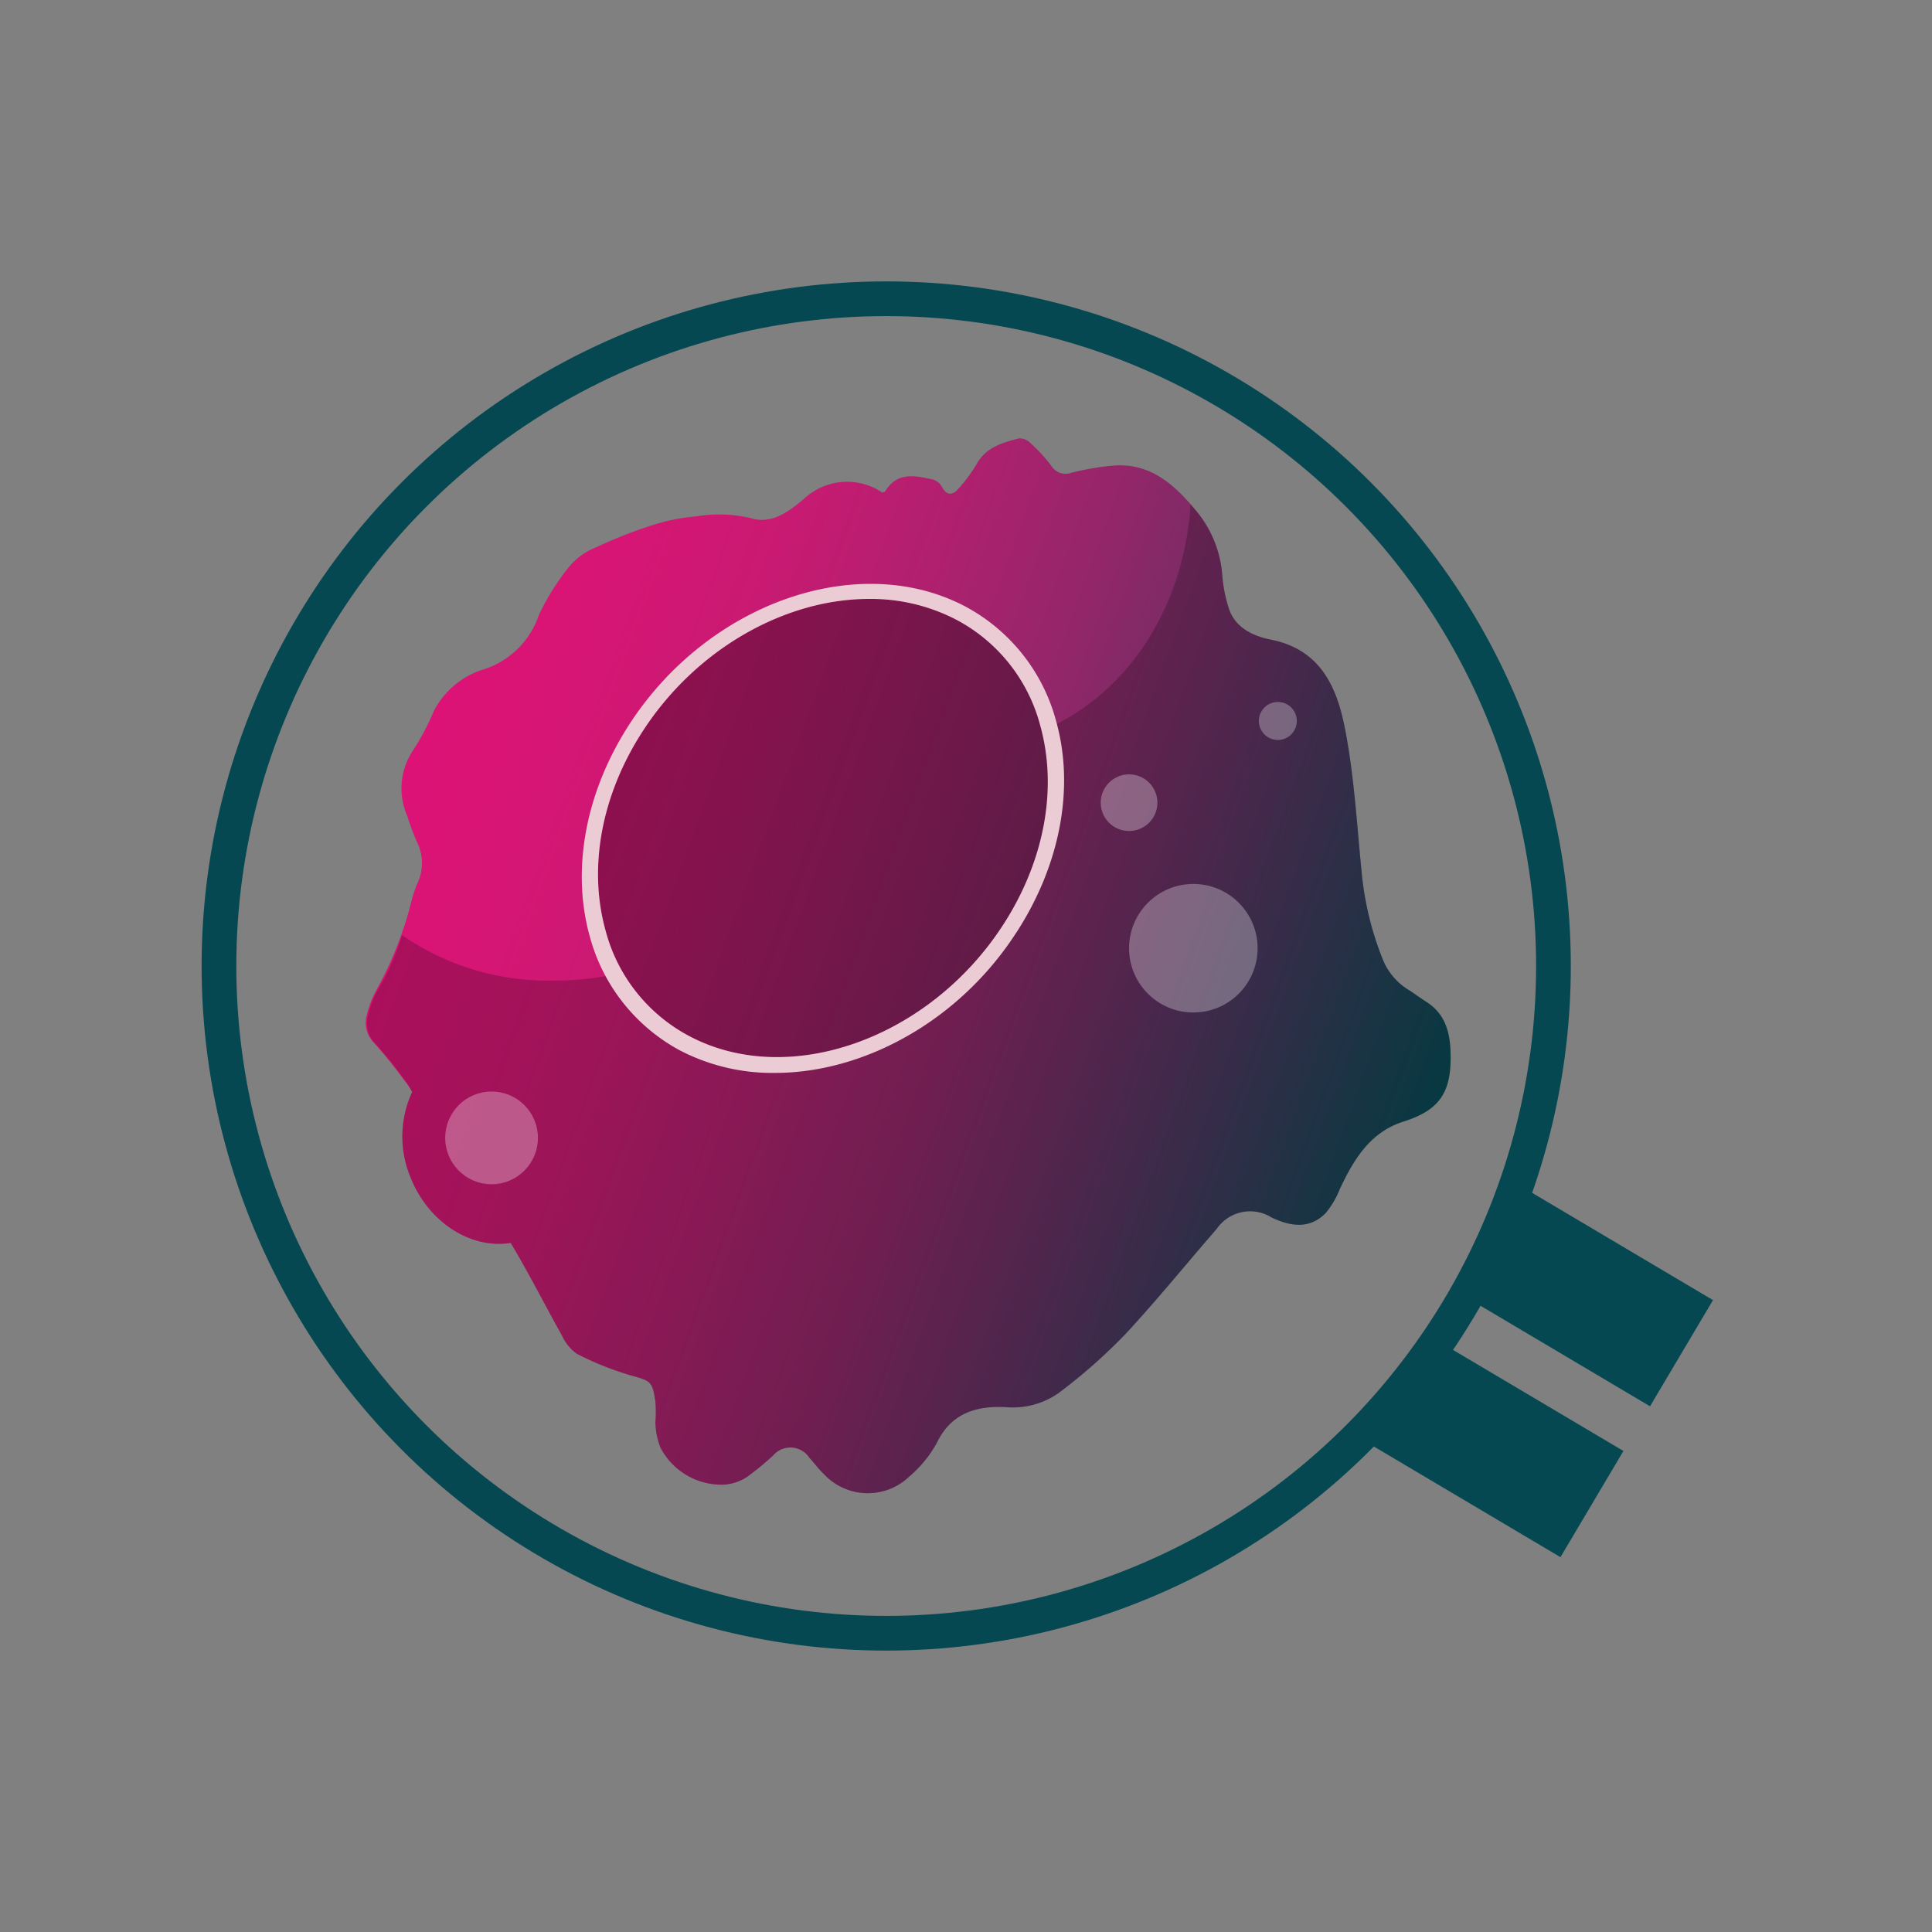 <svg id="Layer_1" data-name="Layer 1" xmlns="http://www.w3.org/2000/svg" xmlns:xlink="http://www.w3.org/1999/xlink" viewBox="0 0 300 300"><rect x="0" y="0" width="300" height="300" fill="#808080" stroke="none"/><defs><style>.cls-1{fill:none;stroke:#054852;stroke-miterlimit:10;stroke-width:5.39px;}.cls-2{fill:#054852;}.cls-3{fill:url(#linear-gradient);}.cls-4{opacity:0.22;}.cls-5,.cls-9{fill:#010101;}.cls-6{opacity:0.65;}.cls-7,.cls-8{fill:#fff;}.cls-7,.cls-8,.cls-9{isolation:isolate;}.cls-7{opacity:0.45;}.cls-8{opacity:0.44;}.cls-9{opacity:0.32;}.cls-10{fill:#ecccd4;}</style><linearGradient id="linear-gradient" x1="61.94" y1="180.11" x2="220.67" y2="122.32" gradientTransform="matrix(1, 0, 0, -1, 0, 302)" gradientUnits="userSpaceOnUse"><stop offset="0" stop-color="#dd1276"/><stop offset="0.11" stop-color="#d71574"/><stop offset="0.25" stop-color="#c91a72"/><stop offset="0.39" stop-color="#b0206e"/><stop offset="0.55" stop-color="#8f2768"/><stop offset="0.71" stop-color="#623162"/><stop offset="0.88" stop-color="#2d3f59"/><stop offset="1" stop-color="#084953"/></linearGradient></defs><circle class="cls-1" cx="137.61" cy="150" r="103.61"/><rect class="cls-2" x="223.12" y="208.1" width="19.17" height="33.71" transform="translate(-79.49 310.36) rotate(-59.33)"/><rect class="cls-2" x="237.02" y="184.67" width="19.17" height="33.71" transform="translate(-52.52 310.84) rotate(-59.33)"/><g id="Layer_1-2" data-name="Layer 1"><path class="cls-3" d="M221.59,155.64c-.88-.56-1.76-1.2-2.6-1.77a9.87,9.87,0,0,1-4.21-4.74,48.43,48.43,0,0,1-3.36-13.88c-.74-7.39-1.15-14.88-2.58-22.15-1.24-6.33-3.75-12.24-11.48-13.77-2.62-.52-5.55-1.77-6.54-4.83a22.34,22.34,0,0,1-1-4.85,17.71,17.71,0,0,0-3.81-10c-3.53-4.35-7.44-8-13.61-7.31a44.94,44.94,0,0,0-6,1.05,2.59,2.59,0,0,1-3.16-1.07A24.45,24.45,0,0,0,160,68.8a2.35,2.35,0,0,0-1.77-.73c-2.49.66-5,1.31-6.46,3.8a25.83,25.83,0,0,1-3,4.09c-.79.88-1.77,1.06-2.47-.3a2.39,2.39,0,0,0-1.33-1.17c-2.76-.62-5.61-1.32-7.5,1.77,0,.09-.21.11-.46.23a9.78,9.78,0,0,0-12.2,1c-2.41,2-5,4-8.32,2.94a21.69,21.69,0,0,0-8.38-.25,31.1,31.1,0,0,0-6.69,1.33A73.92,73.92,0,0,0,92.53,85a10.56,10.56,0,0,0-4,2.81,37,37,0,0,0-4.88,7.76,13.32,13.32,0,0,1-9,8.51l-.51.19a13.08,13.08,0,0,0-6.81,6.21,37.18,37.18,0,0,1-3.17,6,10.62,10.62,0,0,0-.92,10.22,37.77,37.77,0,0,0,1.54,4.12,7.31,7.31,0,0,1,0,6.42,22.5,22.5,0,0,0-.78,2.27,57.11,57.11,0,0,1-5.51,14.15,15.19,15.19,0,0,0-1.49,3.78,4.45,4.45,0,0,0,1.06,4.49,69,69,0,0,1,4.65,5.75A12.18,12.18,0,0,1,64,169.56a16.48,16.48,0,0,0-.28,13.2C66.49,189.83,73.14,194,79.3,193c2.83,4.72,5.3,9.64,8,14.45a6.75,6.75,0,0,0,2.3,2.78,47.79,47.79,0,0,0,8.17,3.29c3.23.92,3.53.83,4,4.17a20.44,20.44,0,0,1,0,3.13,11.35,11.35,0,0,0,.8,4,10.71,10.71,0,0,0,9.76,5.72,7.37,7.37,0,0,0,3.72-1.24,44.83,44.83,0,0,0,4-3.29,3.52,3.52,0,0,1,5.64.37c.76.8,1.43,1.77,2.21,2.48a9.31,9.31,0,0,0,13.15.55l.08-.08a18.7,18.7,0,0,0,4.35-5.3c2.25-4.67,6.18-5.73,10.62-5.54a12.38,12.38,0,0,0,8.22-2.14,85,85,0,0,0,10.47-9.23c4.92-5.31,9.41-10.86,14.15-16.31a6.27,6.27,0,0,1,8.49-1.77c2.92,1.38,5.86,1.88,8.38-.63a13.41,13.41,0,0,0,2.22-3.75c2.17-4.59,4.68-8.85,9.92-10.51s7.22-4.18,7.3-9.55C225.29,161.23,224.87,157.78,221.59,155.64Z"/><g class="cls-4"><path class="cls-5" d="M221.59,155.64c-.88-.56-1.76-1.2-2.6-1.77a9.87,9.87,0,0,1-4.21-4.74,48.43,48.43,0,0,1-3.36-13.88c-.74-7.39-1.15-14.88-2.58-22.15-1.24-6.33-3.75-12.24-11.48-13.77-2.62-.52-5.55-1.77-6.54-4.83a22.34,22.34,0,0,1-1-4.85,17.71,17.71,0,0,0-3.81-10l-1.13-1.31c-.9,14.15-8.13,28-21.66,34.52,6.1,24.66-17.69,53.42-42.61,52.52-12.92-.48-19.32-6.58-26-13.9a47.36,47.36,0,0,1-8.57.79,39.86,39.86,0,0,1-23.61-7.07,37.74,37.74,0,0,1-3.73,8.45,15.49,15.49,0,0,0-1.49,3.79,4.43,4.43,0,0,0,.94,4.45,69,69,0,0,1,4.65,5.75A12.18,12.18,0,0,1,64,169.56a16.48,16.48,0,0,0-.28,13.2C66.49,189.83,73.14,194,79.3,193c2.83,4.72,5.3,9.64,8,14.45a6.75,6.75,0,0,0,2.3,2.78,47.79,47.79,0,0,0,8.17,3.29c3.23.92,3.53.83,4,4.17a20.44,20.44,0,0,1,0,3.13,11.35,11.35,0,0,0,.8,4,10.71,10.71,0,0,0,9.76,5.72,7.37,7.37,0,0,0,3.72-1.24,44.83,44.83,0,0,0,4-3.29,3.52,3.52,0,0,1,5.64.37c.76.8,1.43,1.77,2.21,2.48a9.31,9.31,0,0,0,13.15.55l.08-.08a18.7,18.7,0,0,0,4.35-5.3c2.25-4.67,6.18-5.73,10.62-5.54a12.38,12.38,0,0,0,8.22-2.14,85,85,0,0,0,10.47-9.23c4.92-5.31,9.41-10.86,14.15-16.31a6.27,6.27,0,0,1,8.49-1.77c2.92,1.38,5.86,1.88,8.38-.63a13.41,13.41,0,0,0,2.22-3.75c2.17-4.59,4.68-8.85,9.92-10.51s7.22-4.18,7.3-9.55C225.29,161.23,224.87,157.78,221.59,155.64Z"/></g><g class="cls-6"><circle class="cls-7" cx="76.33" cy="176.69" r="7.2"/><circle class="cls-7" cx="175.32" cy="124.64" r="4.4"/><circle class="cls-7" cx="185.3" cy="147.24" r="9.98"/><circle class="cls-8" cx="198.42" cy="111.95" r="2.95"/></g><path class="cls-9" d="M134.94,93c-12.89,0-26.76,7.61-35.14,20.54-6.39,9.85-8.49,21.1-5.79,30.88a26,26,0,0,0,12.88,16.39c15.42,8.3,37.36.59,48.87-17.19,6.39-9.85,8.49-21.1,5.79-30.88a26.08,26.08,0,0,0-12.86-16.41A28.77,28.77,0,0,0,134.94,93Z"/><path class="cls-10" d="M134.94,93c-12.89,0-26.76,7.61-35.14,20.54-6.39,9.85-8.49,21.1-5.79,30.88a26,26,0,0,0,12.88,16.39c15.42,8.3,37.36.59,48.87-17.19,6.39-9.85,8.49-21.1,5.79-30.88a26.08,26.08,0,0,0-12.86-16.41A28.77,28.77,0,0,0,134.94,93Zm22.91,51.75c-8.85,13.77-23.7,21.85-37.5,21.85a31.11,31.11,0,0,1-14.86-3.54,28.49,28.49,0,0,1-13.92-17.69C88.69,135,90.92,123,97.71,112.5c12.29-19,35.78-27.13,52.36-18.23A28.49,28.49,0,0,1,164,112C166.89,122.3,164.64,134.29,157.85,144.76Z"/></g></svg>